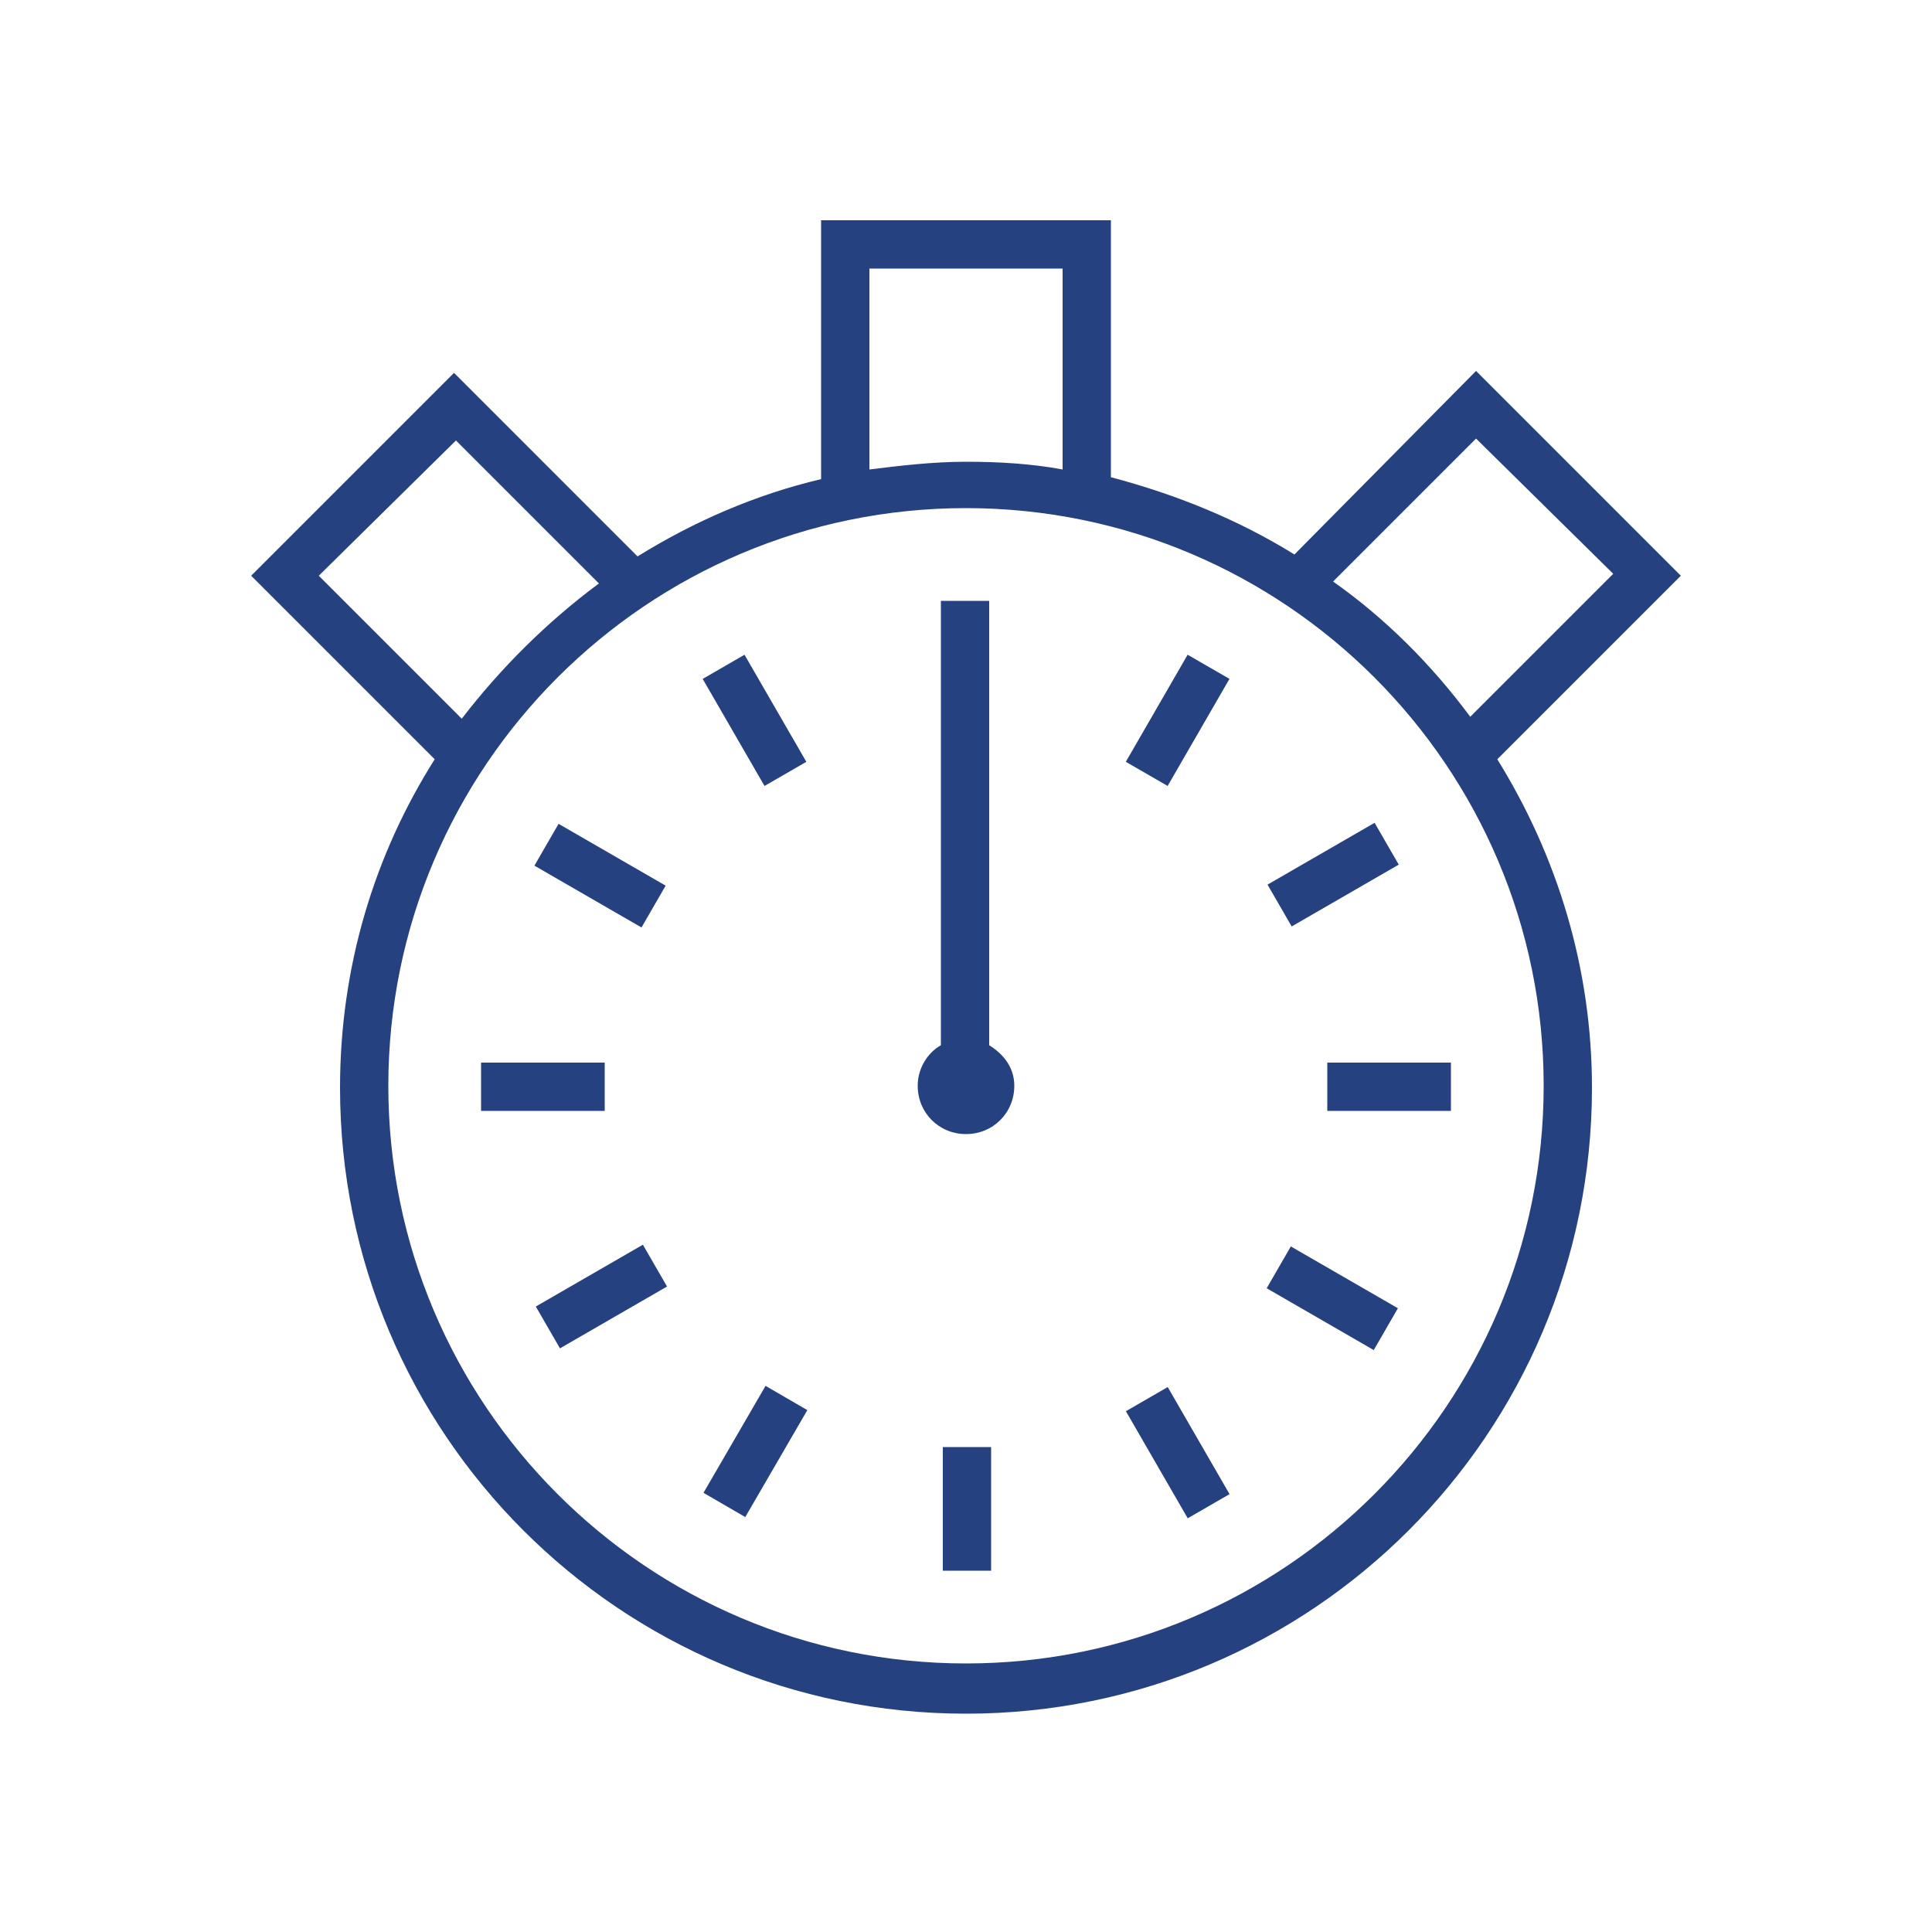 <svg xmlns="http://www.w3.org/2000/svg" viewBox="0 0 100 100" id="1955916967" class="svg u_1955916967" fill="#264180" data-icon-name="li-stopwatch"><g><path d="M87,29.8L76.4,19.2L67,28.7c-2.9-1.8-6.1-3.1-9.5-4V11.4h-15v13.4c-3.4,0.8-6.6,2.2-9.5,4l-9.5-9.5L13,29.8l9.5,9.5  c-3.1,4.9-4.9,10.7-4.9,17c0,17.9,14.5,32.4,32.4,32.4s32.4-14.5,32.4-32.4c0-6.2-1.8-12-4.9-17L87,29.8z M76.4,22.7l7.1,7  l-7.4,7.4c-2-2.7-4.4-5.1-7.1-7L76.4,22.7z M45,13.9h10v10.4c-1.6-0.3-3.3-0.4-5-0.4s-3.4,0.2-5,0.4V13.9z M16.5,29.8l7.1-7  l7.4,7.4c-2.7,2-5.1,4.4-7.1,7L16.5,29.8z M50,86.1c-16.5,0-29.9-13.4-29.9-29.9S33.5,26.3,50,26.3s29.9,13.4,29.9,29.9  S66.5,86.1,50,86.1z"></path><path d="M51.2,54.1v-23h-2.5v23c-0.7,0.4-1.2,1.2-1.2,2.1c0,1.4,1.1,2.5,2.5,2.5s2.5-1.1,2.5-2.5C52.5,55.3,52,54.6,51.2,54.1z"></path><rect x="48.8" y="74.9" width="2.5" height="6.4"></rect><rect x="24.9" y="55" width="6.4" height="2.5"></rect><rect x="68.7" y="55" width="6.4" height="2.5"></rect><rect x="37.8" y="34.1" transform="matrix(0.866 -0.5 0.5 0.866 -13.414 24.509)" width="2.5" height="6.4"></rect><rect x="59.7" y="72" transform="matrix(0.866 -0.5 0.5 0.866 -29.424 40.542)" width="2.5" height="6.4"></rect><rect x="27.9" y="65.9" transform="matrix(0.866 -0.5 0.5 0.866 -29.378 24.506)" width="6.4" height="2.5"></rect><rect x="65.8" y="44" transform="matrix(0.866 -0.5 0.5 0.866 -13.376 40.584)" width="6.4" height="2.5"></rect><rect x="29.8" y="42.1" transform="matrix(0.5 -0.866 0.866 0.5 -23.697 49.563)" width="2.5" height="6.4"></rect><rect x="67.7" y="64" transform="matrix(0.5 -0.866 0.866 0.5 -23.711 93.308)" width="2.5" height="6.4"></rect><rect x="35.9" y="73.9" transform="matrix(0.502 -0.865 0.865 0.502 -45.533 71.224)" width="6.4" height="2.5"></rect><rect x="57.7" y="36" transform="matrix(0.5 -0.866 0.866 0.5 -1.754 71.399)" width="6.4" height="2.5"></rect></g></svg>